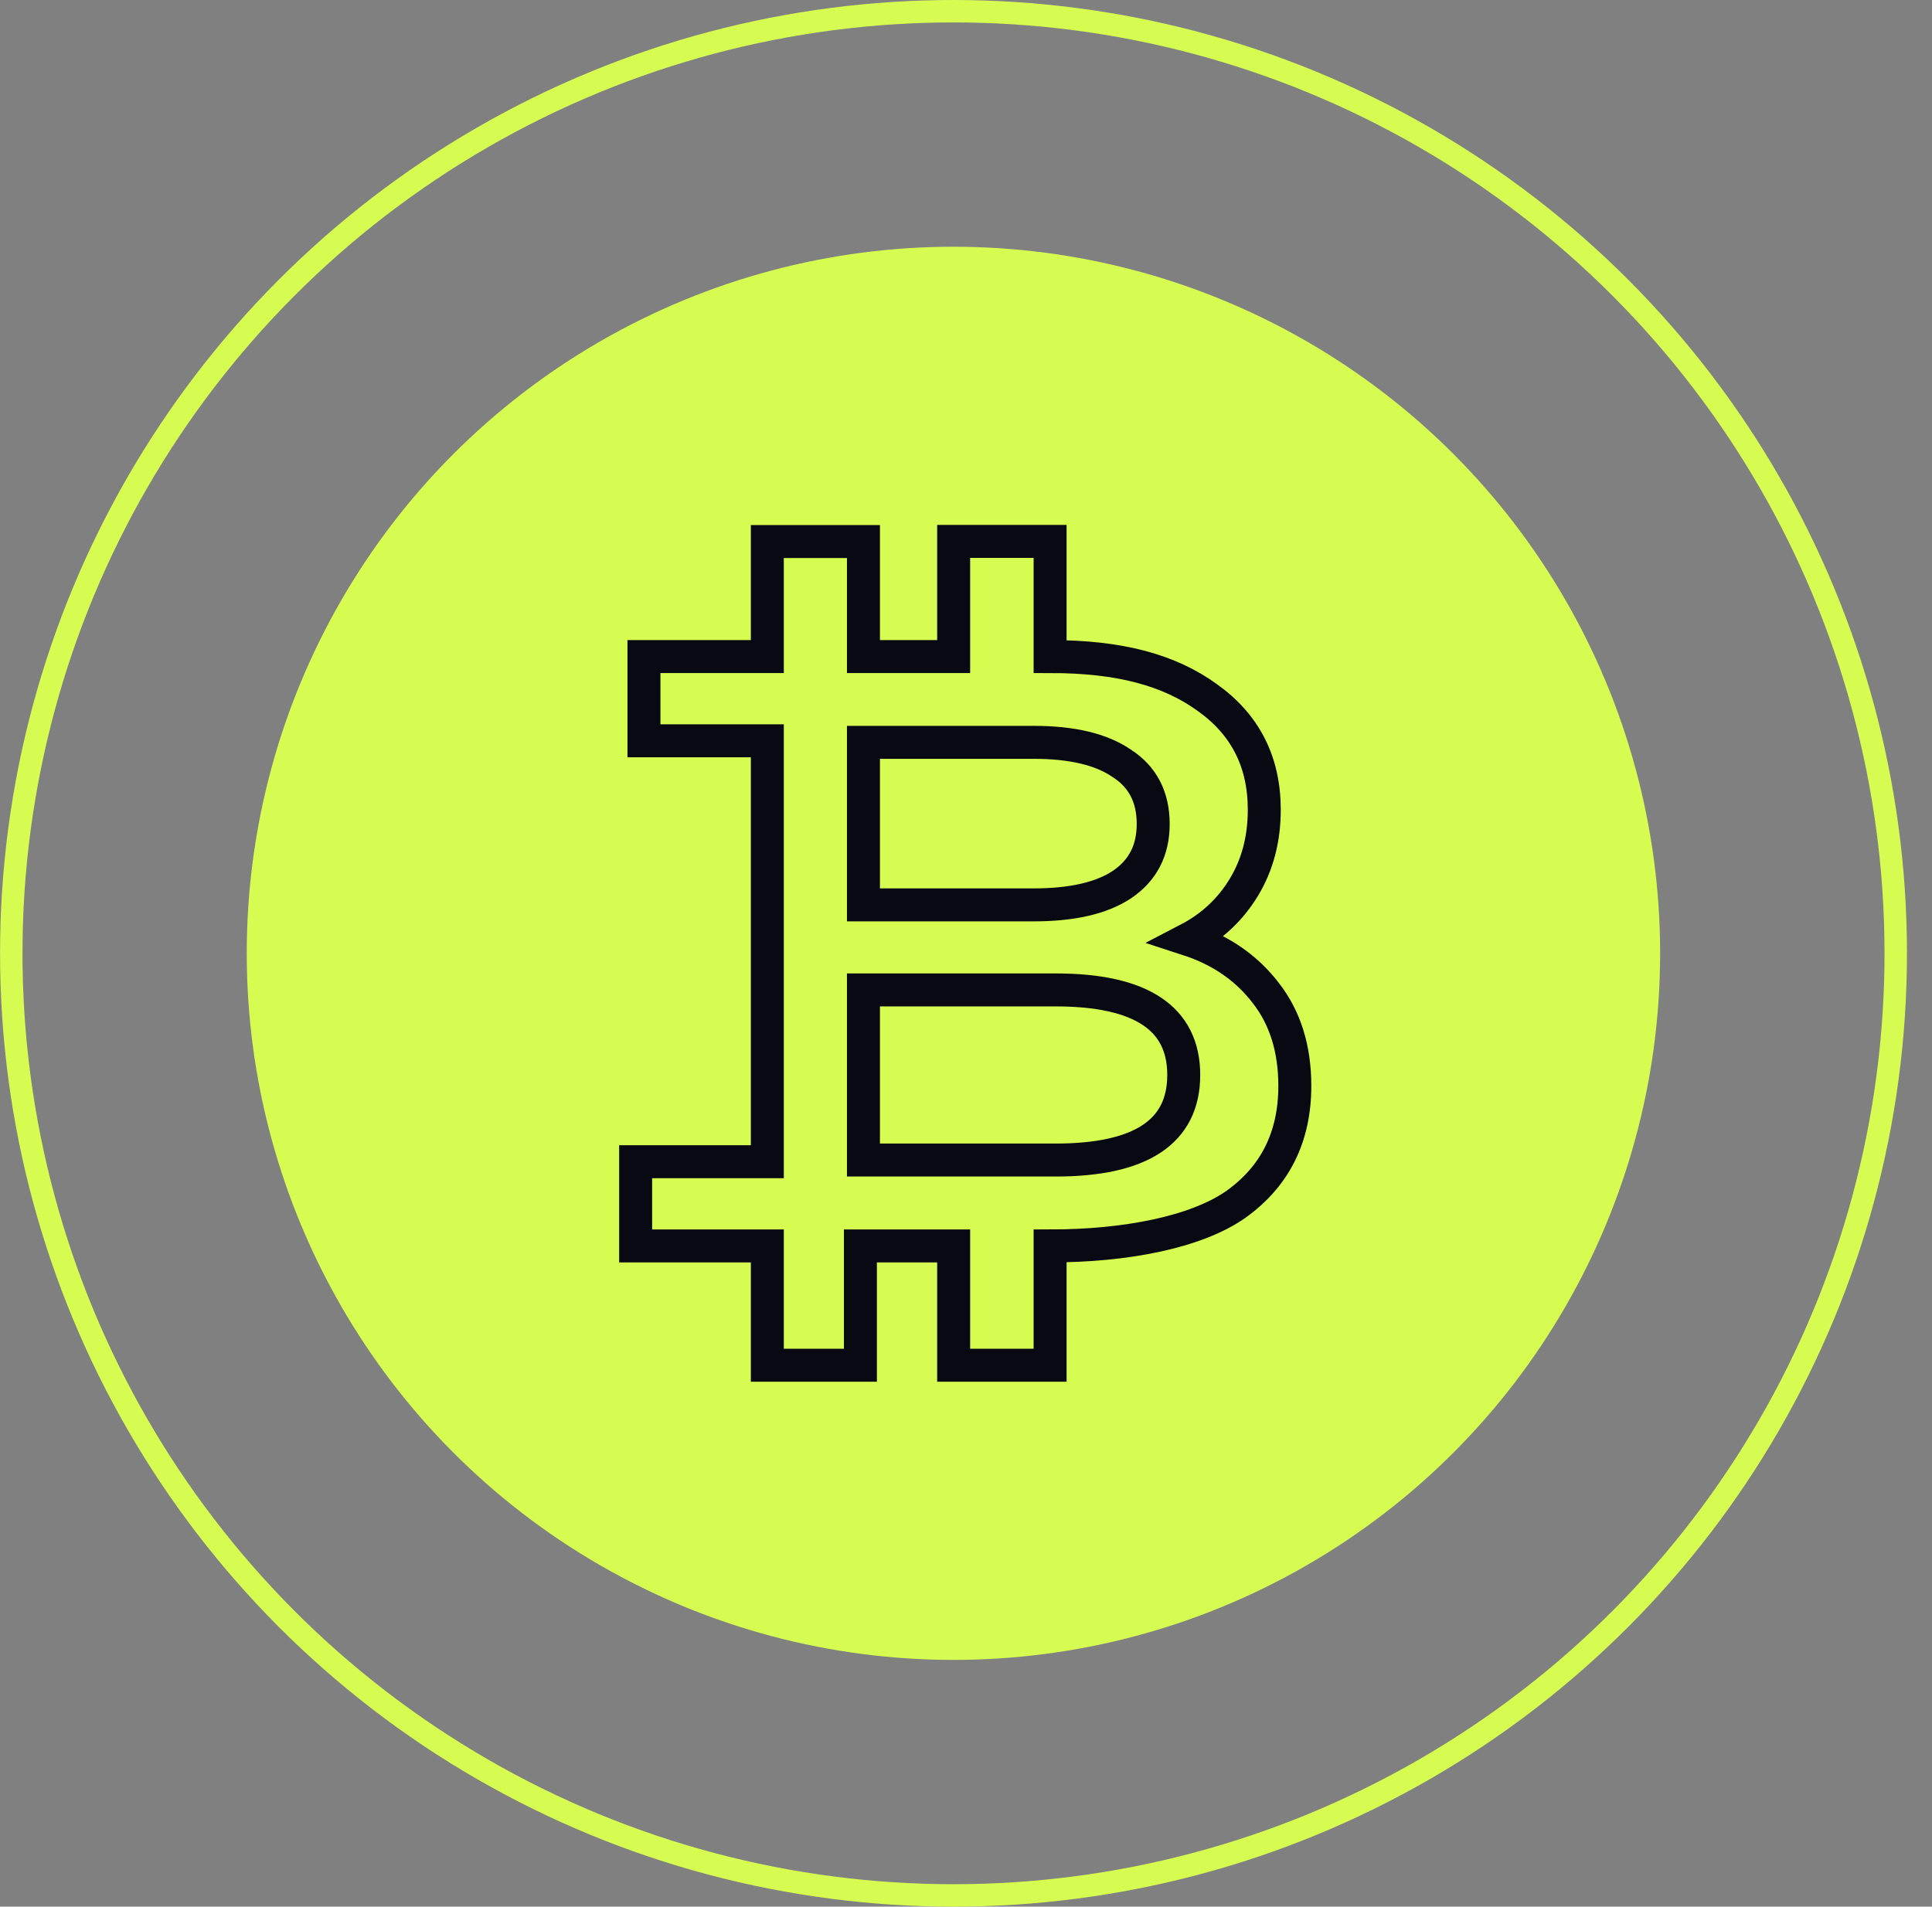 <svg width="77" height="76" viewBox="0 0 77 76" fill="none" xmlns="http://www.w3.org/2000/svg">
<rect x="0" y="0" width="77" height="76" fill="#808080" stroke="none"/>
<circle cx="38.002" cy="38" r="37.553" stroke="#D7FC51" stroke-width="0.894"/>
<circle cx="37.999" cy="38" r="28.165" fill="#D7FC51"/>
<path fill-rule="evenodd" clip-rule="evenodd" d="M47.346 37.445C48.653 37.87 49.69 38.586 50.456 39.593C51.222 40.578 51.605 41.809 51.605 43.286C51.605 45.322 50.816 46.9 49.239 48.019C47.662 49.116 44.871 49.664 41.852 49.664V54.42H38.008V49.664H34.292V54.42H30.582V49.664L25.334 49.664V46.307H30.582V29.528H25.665V26.171H30.582V21.586H34.413V26.171H38.008V21.58H41.852V26.171C44.646 26.171 46.614 26.714 48.124 27.81C49.633 28.885 50.388 30.373 50.388 32.275C50.388 33.439 50.118 34.468 49.577 35.364C49.036 36.259 48.293 36.953 47.346 37.445ZM34.413 36.069V29.59H41.195C42.727 29.59 43.899 29.869 44.71 30.429C45.544 30.966 45.961 31.772 45.961 32.846C45.961 33.898 45.544 34.703 44.71 35.263C43.899 35.8 42.727 36.069 41.195 36.069H34.413ZM47.178 42.849C47.178 45.11 45.476 46.24 42.074 46.24H34.413V39.459H42.074C45.476 39.459 47.178 40.589 47.178 42.849Z" stroke="#080912" stroke-width="1.314"/>
</svg>
